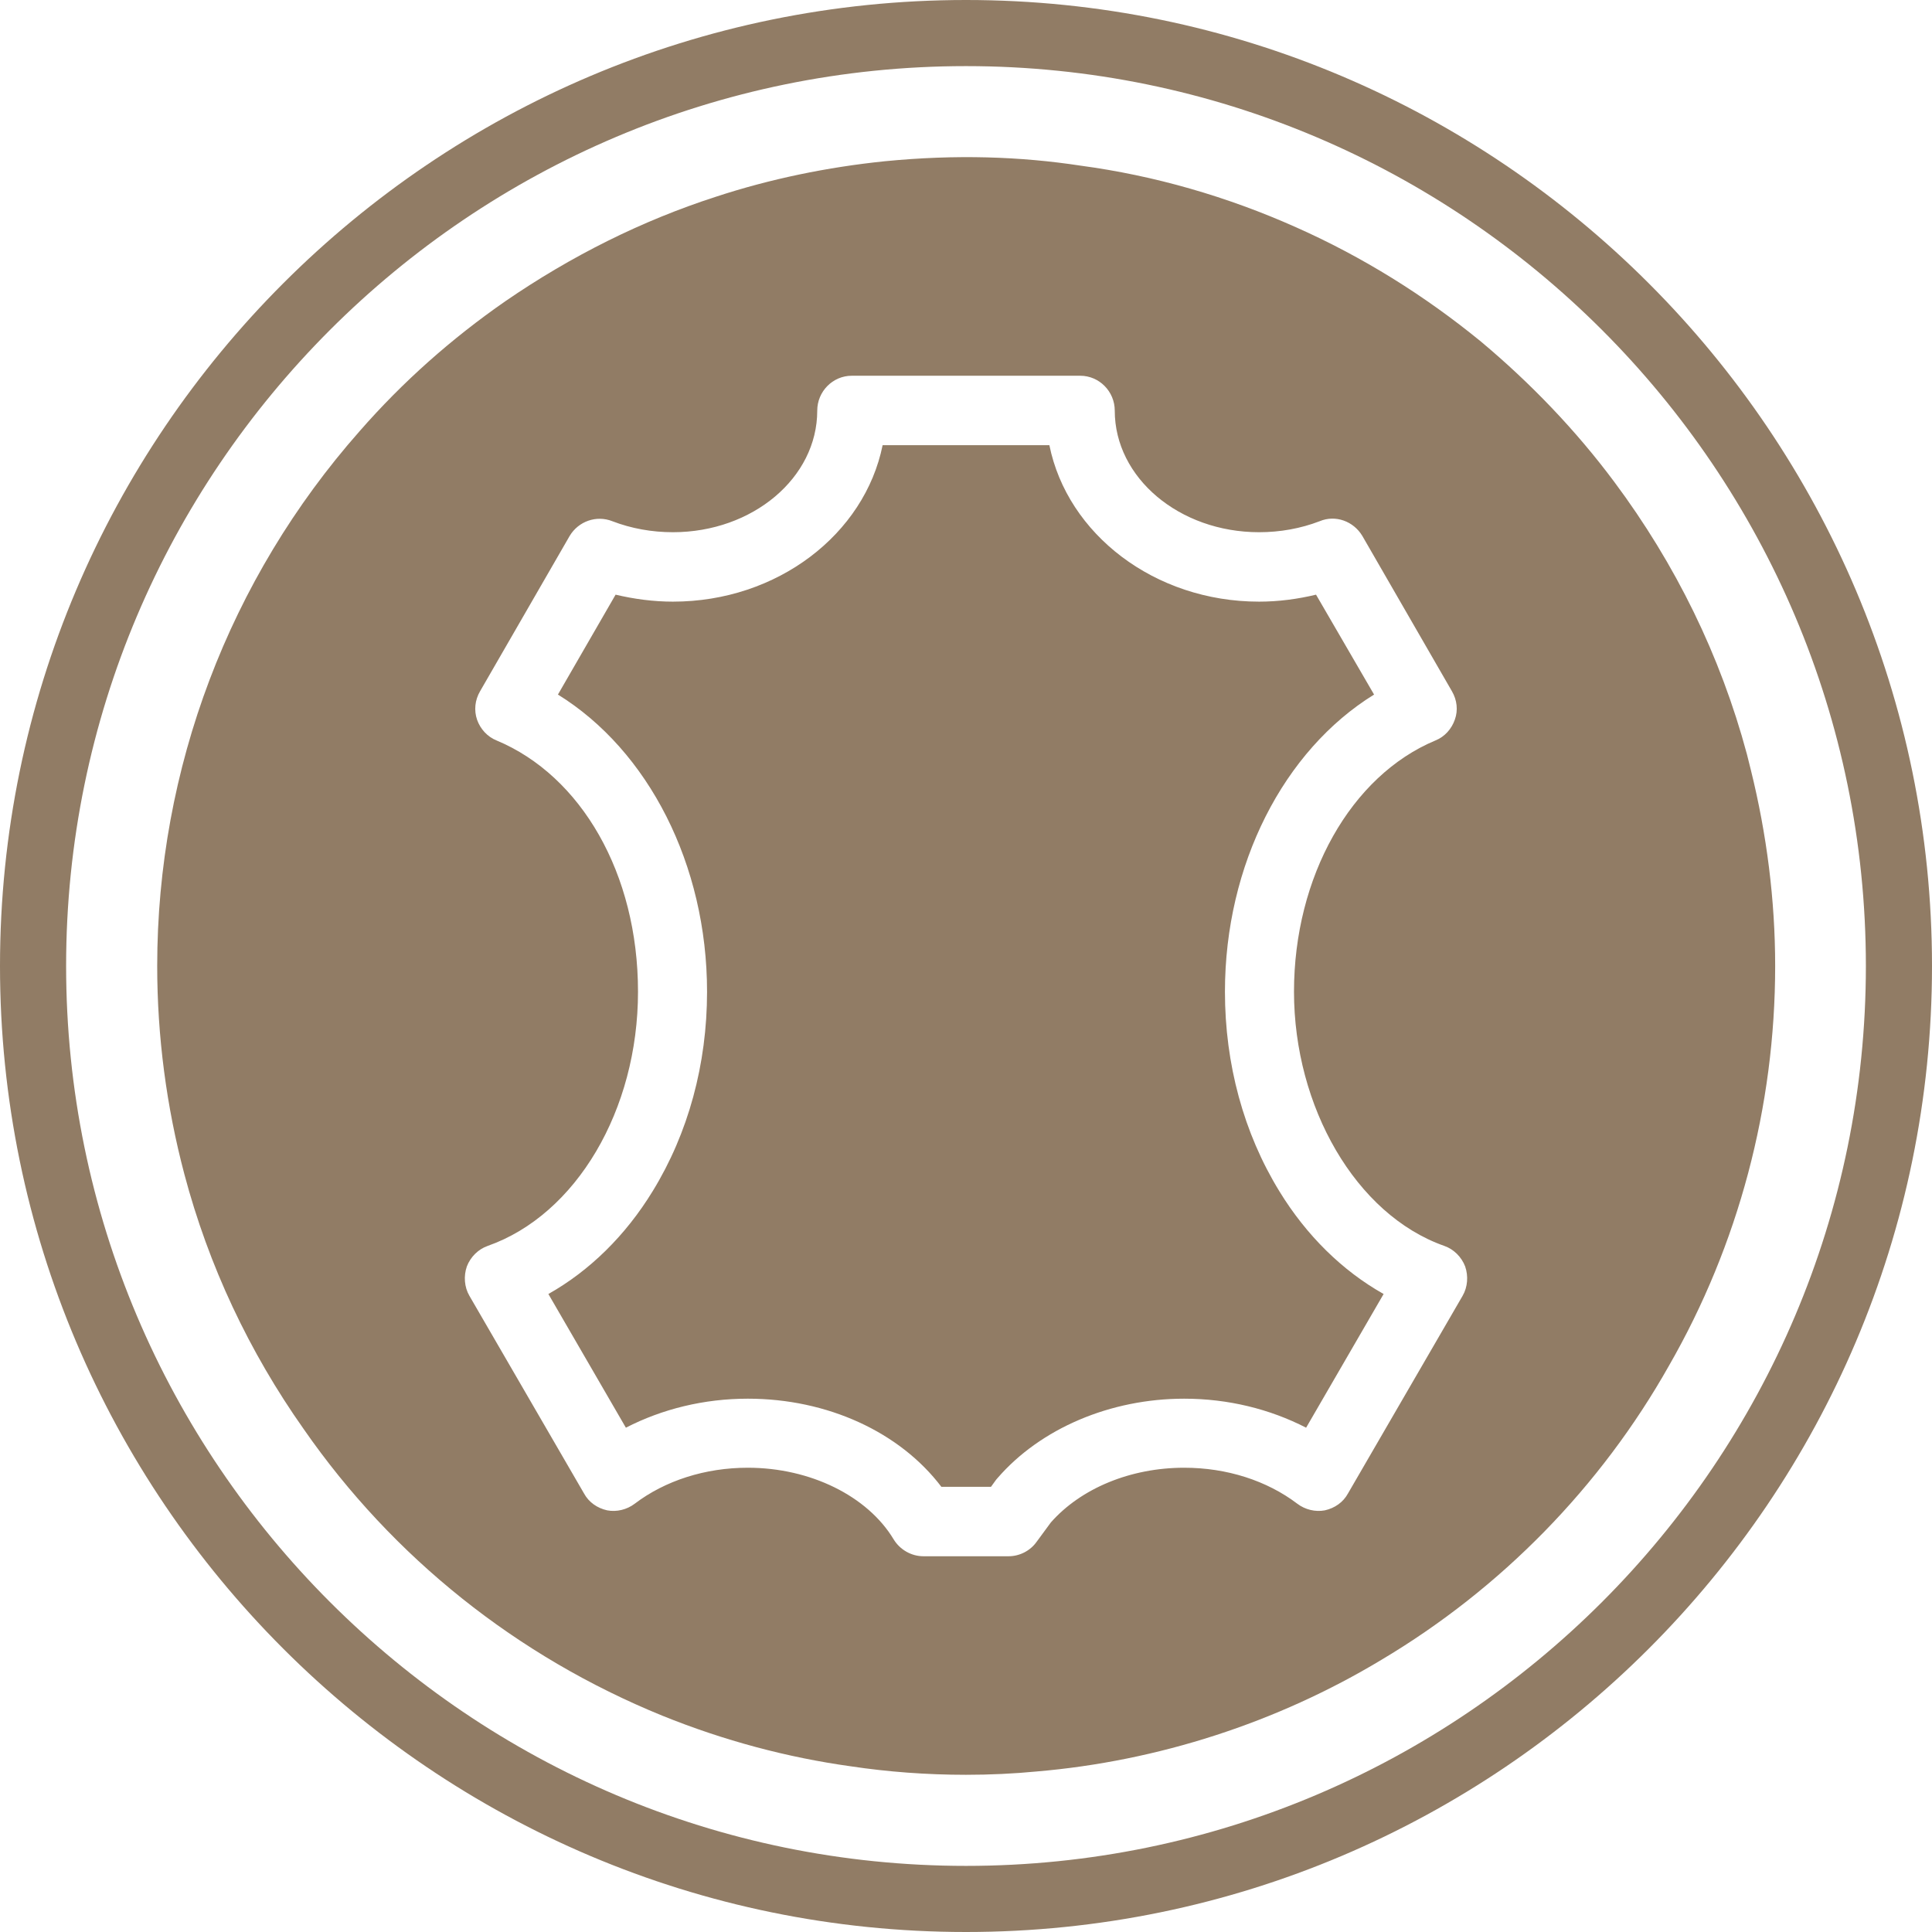 <svg viewBox="0 0 52.6 52.6" xmlns="http://www.w3.org/2000/svg" data-name="Слой 2" id="_Слой_2">
  <defs>
    <style>
      .cls-1 {
        fill: #917c65;
        stroke-width: 0px;
      }
    </style>
  </defs>
  <g data-name="Слой 2" id="_Слой_2-2">
    <g data-name="Слой 2-2" id="_Слой_2-2">
      <g>
        <path d="M26.3,0C11.8,0,0,11.8,0,26.3s11.8,26.3,26.3,26.3,26.3-11.8,26.3-26.3S40.8,0,26.3,0ZM26.3,50.8c-13.51,0-24.5-10.99-24.5-24.5S12.79,1.8,26.3,1.8s24.5,10.99,24.5,24.5-10.99,24.5-24.5,24.5Z" class="cls-1"></path>
        <path d="M47.67,20.97l-.11-.44c-.72-2.68-1.94-5.17-3.61-7.41-1.05-1.41-2.28-2.69-3.63-3.82-1.54-1.26-3.23-2.31-5.03-3.11-1.88-.84-3.86-1.41-5.87-1.68-1.64-.25-3.39-.31-5.33-.12-1.56.16-3.12.48-4.61.97-2.01.65-3.93,1.61-5.72,2.84-1.47,1.02-2.8,2.2-3.97,3.54-3.55,4.02-5.51,9.19-5.51,14.56,0,1.91.25,3.82.74,5.67.66,2.49,1.76,4.83,3.25,6.94,2.43,3.5,5.81,6.19,9.76,7.8,1.68.68,3.41,1.14,5.14,1.38,1,.15,2.05.23,3.13.23.65,0,1.3-.03,1.92-.09,3.3-.28,6.55-1.33,9.39-3.04,3.26-1.94,5.97-4.71,7.83-8.01,1.89-3.29,2.89-7.05,2.89-10.88,0-1.8-.23-3.59-.66-5.33ZM39.82,35.28l-3.12,5.38c-.13.24-.36.4-.63.46-.26.05-.54-.02-.75-.18-.83-.63-1.92-.98-3.08-.98-1.46,0-2.81.56-3.63,1.49l-.39.53c-.17.24-.46.39-.76.39h-2.32c-.33,0-.64-.18-.81-.46-.71-1.18-2.27-1.95-3.97-1.95-1.16,0-2.25.35-3.08.98-.21.16-.49.23-.75.18-.27-.06-.5-.22-.63-.46l-3.12-5.38c-.14-.24-.16-.54-.07-.8.1-.26.31-.47.57-.56,2.41-.85,4.09-3.7,4.09-6.92s-1.55-5.88-3.85-6.84c-.25-.1-.44-.31-.53-.56-.09-.26-.06-.54.08-.78l2.44-4.23c.24-.4.73-.57,1.16-.4.52.2,1.08.3,1.65.3,2.17,0,3.93-1.48,3.93-3.31,0-.52.42-.95.94-.95h6.22c.52,0,.94.43.94.95,0,1.83,1.76,3.31,3.93,3.31.57,0,1.13-.1,1.65-.3.43-.18.92,0,1.16.4l2.44,4.23c.14.24.17.52.08.77-.09.26-.28.47-.53.57-2.3.96-3.85,3.71-3.85,6.84s1.68,6.07,4.09,6.92c.26.09.47.3.57.56.09.26.07.56-.07.8ZM34.83,32.43c-.97-1.58-1.48-3.46-1.48-5.43,0-3.46,1.6-6.57,4.06-8.09l-1.58-2.72c-.5.12-1.02.19-1.55.19-2.85,0-5.22-1.84-5.71-4.26h-4.54c-.49,2.42-2.86,4.26-5.71,4.26-.53,0-1.05-.07-1.56-.19l-1.57,2.72c2.46,1.52,4.06,4.63,4.06,8.09,0,1.97-.51,3.85-1.48,5.43-.74,1.21-1.72,2.17-2.84,2.8l2.11,3.64c.99-.51,2.13-.79,3.32-.79,2.17,0,4.14.91,5.27,2.4h1.35l.13-.18s.03-.04.05-.06c1.17-1.35,3.07-2.16,5.08-2.16,1.19,0,2.33.28,3.32.79l2.11-3.64c-1.12-.63-2.1-1.59-2.84-2.8Z" class="cls-1"></path>
      </g>
    </g>
  </g>
</svg>